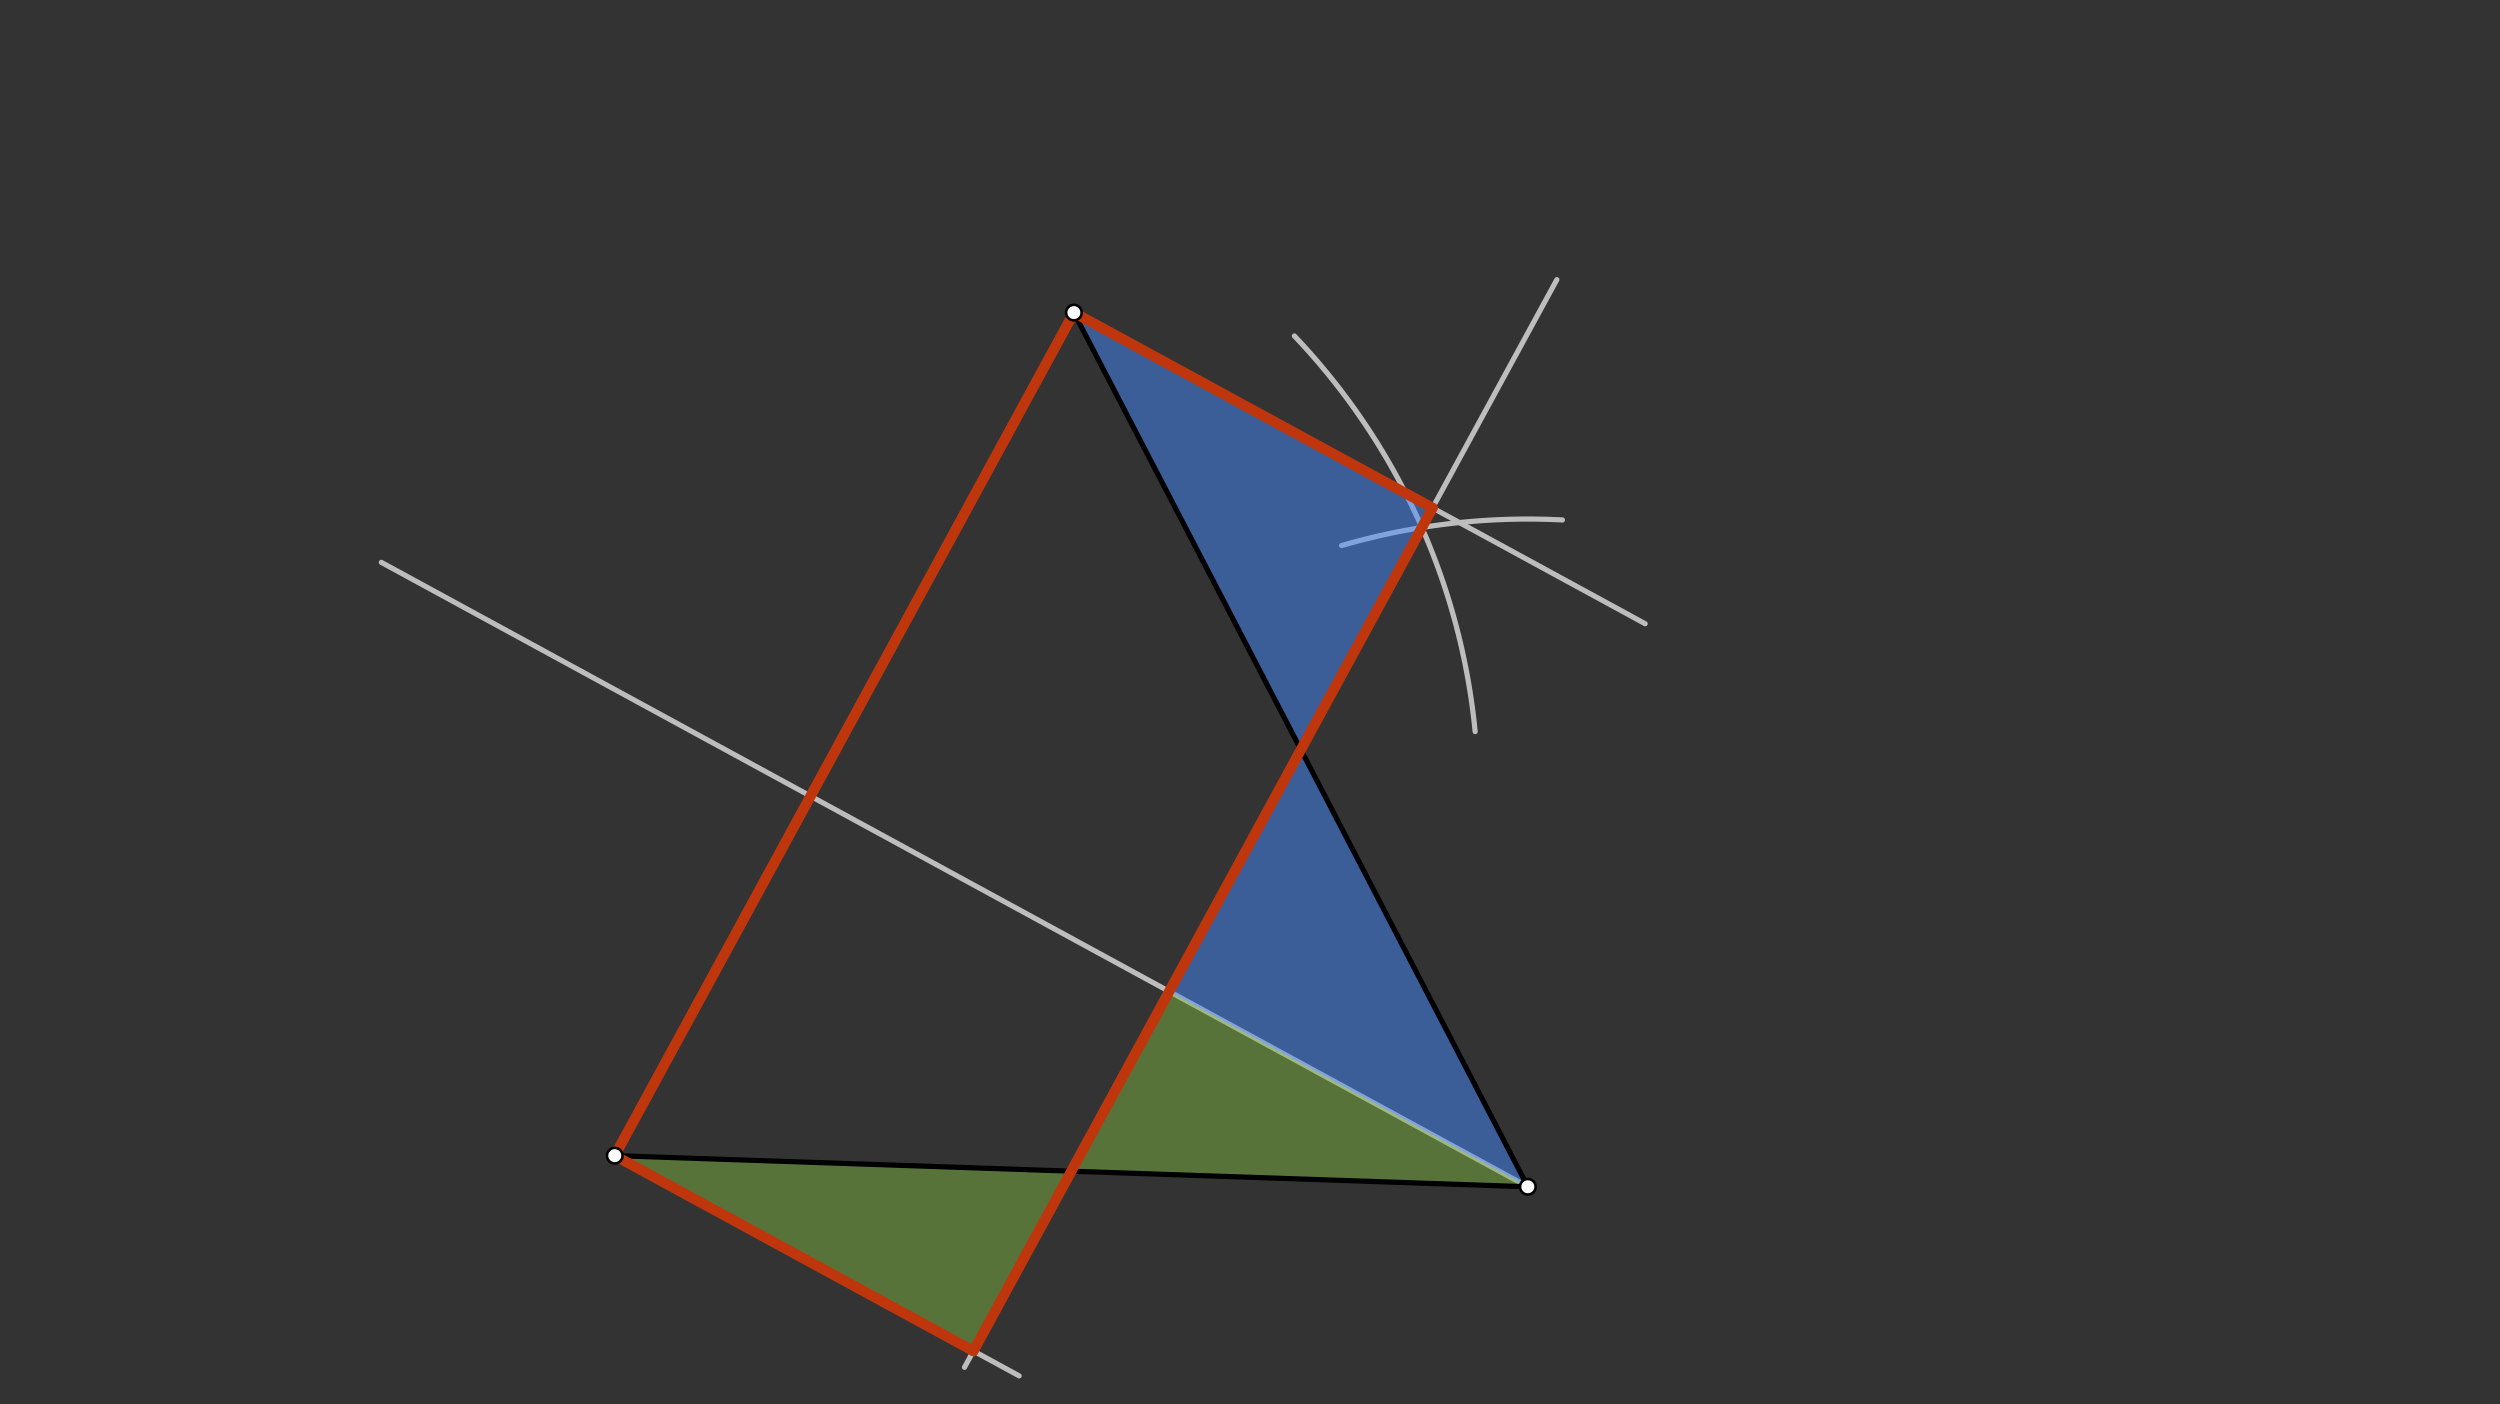 <svg xmlns="http://www.w3.org/2000/svg" class="svg--816" height="100%" preserveAspectRatio="xMidYMid meet" viewBox="0 0 963.78 541.417" width="100%"><rect x="0" y="0" width="963.78" height="541.417" fill="#333333" stroke="none"/><defs><marker id="marker-arrow" markerHeight="16" markerUnits="userSpaceOnUse" markerWidth="24" orient="auto-start-reverse" refX="24" refY="4" viewBox="0 0 24 8"><path d="M 0 0 L 24 4 L 0 8 z" stroke="inherit"></path></marker></defs><g class="aux-layer--949"><g class="element--733"><line stroke="#BDBDBD" stroke-dasharray="none" stroke-linecap="round" stroke-width="2" x1="589" x2="147.013" y1="457.517" y2="216.804"></line></g><g class="element--733"><path d="M 499 129.517 A 257.413 257.413 0 0 1 568.688 282.033" fill="none" stroke="#BDBDBD" stroke-dasharray="none" stroke-linecap="round" stroke-width="2"></path></g><g class="element--733"><path d="M 602.314 200.45 A 257.411 257.411 0 0 0 517.201 210.322" fill="none" stroke="#BDBDBD" stroke-dasharray="none" stroke-linecap="round" stroke-width="2"></path></g><g class="element--733"><line stroke="#BDBDBD" stroke-dasharray="none" stroke-linecap="round" stroke-width="2" x1="548.147" x2="371.827" y1="203.368" y2="527.118"></line></g><g class="element--733"><line stroke="#BDBDBD" stroke-dasharray="none" stroke-linecap="round" stroke-width="2" x1="548.147" x2="600.19" y1="203.368" y2="107.808"></line></g><g class="element--733"><line stroke="#BDBDBD" stroke-dasharray="none" stroke-linecap="round" stroke-width="2" x1="237" x2="392.901" y1="445.517" y2="530.422"></line></g><g class="element--733"><line stroke="#BDBDBD" stroke-dasharray="none" stroke-linecap="round" stroke-width="2" x1="414" x2="634.229" y1="120.517" y2="240.457"></line></g></g><g class="main-layer--75a"><g class="element--733"><g fill="#448aff" opacity="0.5"><path d="M 414 120.517 L 501.501 289.018 L 552.26 195.815 Z" stroke="none"></path></g></g><g class="element--733"><g fill="#448aff" opacity="0.5"><path d="M 501.501 289.018 L 589 457.517 L 450.742 382.219 Z" stroke="none"></path></g></g><g class="element--733"><g fill="#7CB342" opacity="0.5"><path d="M 450.742 382.219 L 589 457.517 L 413.001 451.517 Z" stroke="none"></path></g></g><g class="element--733"><g fill="#7CB342" opacity="0.5"><path d="M 413.001 451.517 L 375.26 520.815 L 237 445.517 Z" stroke="none"></path></g></g><g class="element--733"><line stroke="#000000" stroke-dasharray="none" stroke-linecap="round" stroke-width="2" x1="414" x2="237" y1="120.517" y2="445.517"></line></g><g class="element--733"><line stroke="#000000" stroke-dasharray="none" stroke-linecap="round" stroke-width="2" x1="237" x2="589" y1="445.517" y2="457.517"></line></g><g class="element--733"><line stroke="#000000" stroke-dasharray="none" stroke-linecap="round" stroke-width="2" x1="589" x2="414" y1="457.517" y2="120.517"></line></g><g class="element--733"><line stroke="#BF360C" stroke-dasharray="none" stroke-linecap="round" stroke-width="4" x1="414" x2="552.26" y1="120.517" y2="195.815"></line></g><g class="element--733"><line stroke="#BF360C" stroke-dasharray="none" stroke-linecap="round" stroke-width="4" x1="552.26" x2="375.26" y1="195.815" y2="520.815"></line></g><g class="element--733"><line stroke="#BF360C" stroke-dasharray="none" stroke-linecap="round" stroke-width="4" x1="375.26" x2="237" y1="520.815" y2="445.517"></line></g><g class="element--733"><line stroke="#BF360C" stroke-dasharray="none" stroke-linecap="round" stroke-width="4" x1="237" x2="414" y1="445.517" y2="120.517"></line></g><g class="element--733"><circle cx="237" cy="445.517" r="3" stroke="#000000" stroke-width="1" fill="#ffffff"></circle>}</g><g class="element--733"><circle cx="589" cy="457.517" r="3" stroke="#000000" stroke-width="1" fill="#ffffff"></circle>}</g><g class="element--733"><circle cx="414" cy="120.517" r="3" stroke="#000000" stroke-width="1" fill="#ffffff"></circle>}</g></g><g class="snaps-layer--ac6"></g><g class="temp-layer--52d"></g></svg>